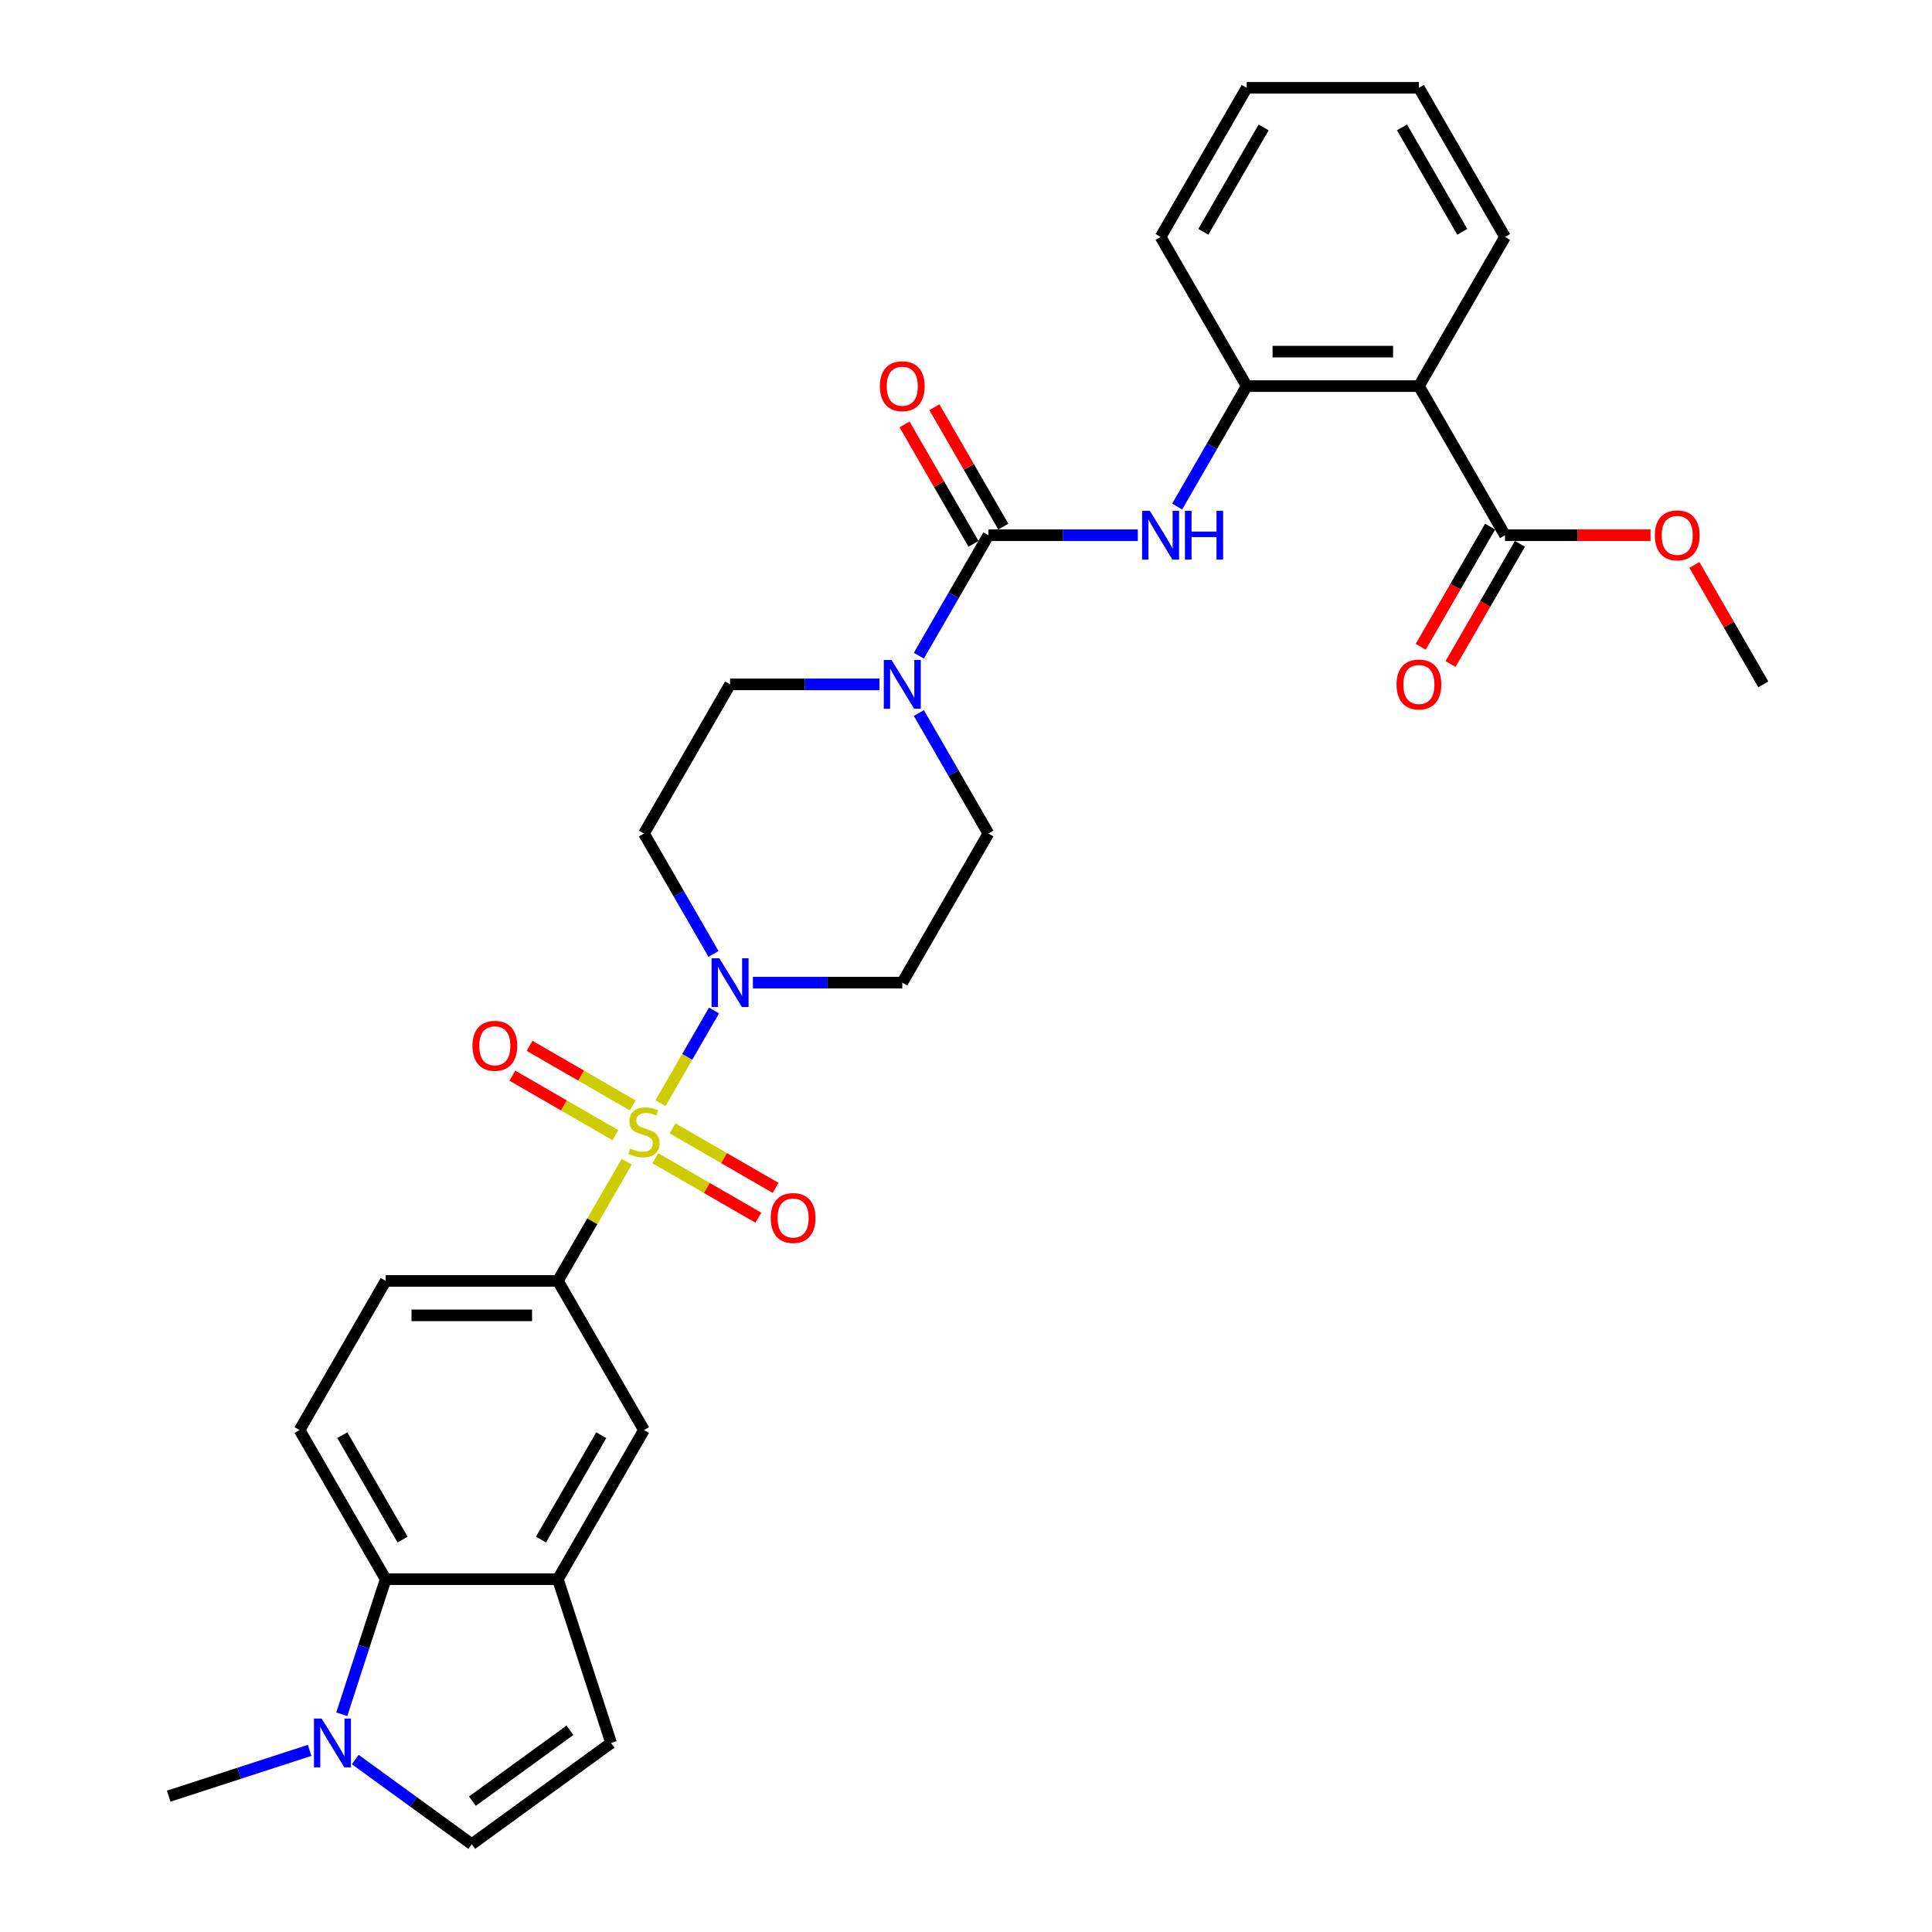 <?xml version='1.0' encoding='iso-8859-1'?>
<svg version='1.1' baseProfile='full'
              xmlns='http://www.w3.org/2000/svg'
                      xmlns:rdkit='http://www.rdkit.org/xml'
                      xmlns:xlink='http://www.w3.org/1999/xlink'
                  xml:space='preserve'
width='1000px' height='1000px' viewBox='0 0 1000 1000'>
<!-- END OF HEADER -->
<rect style='opacity:1.0;fill:#FFFFFF;stroke:none' width='1000' height='1000' x='0' y='0'> </rect>
<path class='bond-0' d='M 341.875,570.989 L 355.719,547.011' style='fill:none;fill-rule:evenodd;stroke:#CCCC00;stroke-width:6px;stroke-linecap:butt;stroke-linejoin:miter;stroke-opacity:1' />
<path class='bond-0' d='M 355.719,547.011 L 369.562,523.033' style='fill:none;fill-rule:evenodd;stroke:#0000FF;stroke-width:6px;stroke-linecap:butt;stroke-linejoin:miter;stroke-opacity:1' />
<path class='bond-2' d='M 324.378,601.295 L 306.566,632.146' style='fill:none;fill-rule:evenodd;stroke:#CCCC00;stroke-width:6px;stroke-linecap:butt;stroke-linejoin:miter;stroke-opacity:1' />
<path class='bond-2' d='M 306.566,632.146 L 288.755,662.996' style='fill:none;fill-rule:evenodd;stroke:#000000;stroke-width:6px;stroke-linecap:butt;stroke-linejoin:miter;stroke-opacity:1' />
<path class='bond-14' d='M 339.187,599.482 L 365.863,614.884' style='fill:none;fill-rule:evenodd;stroke:#CCCC00;stroke-width:6px;stroke-linecap:butt;stroke-linejoin:miter;stroke-opacity:1' />
<path class='bond-14' d='M 365.863,614.884 L 392.54,630.285' style='fill:none;fill-rule:evenodd;stroke:#FF0000;stroke-width:6px;stroke-linecap:butt;stroke-linejoin:miter;stroke-opacity:1' />
<path class='bond-14' d='M 348.1,584.044 L 374.777,599.445' style='fill:none;fill-rule:evenodd;stroke:#CCCC00;stroke-width:6px;stroke-linecap:butt;stroke-linejoin:miter;stroke-opacity:1' />
<path class='bond-14' d='M 374.777,599.445 L 401.453,614.847' style='fill:none;fill-rule:evenodd;stroke:#FF0000;stroke-width:6px;stroke-linecap:butt;stroke-linejoin:miter;stroke-opacity:1' />
<path class='bond-15' d='M 327.457,572.125 L 300.78,556.723' style='fill:none;fill-rule:evenodd;stroke:#CCCC00;stroke-width:6px;stroke-linecap:butt;stroke-linejoin:miter;stroke-opacity:1' />
<path class='bond-15' d='M 300.78,556.723 L 274.104,541.322' style='fill:none;fill-rule:evenodd;stroke:#FF0000;stroke-width:6px;stroke-linecap:butt;stroke-linejoin:miter;stroke-opacity:1' />
<path class='bond-15' d='M 318.543,587.563 L 291.867,572.162' style='fill:none;fill-rule:evenodd;stroke:#CCCC00;stroke-width:6px;stroke-linecap:butt;stroke-linejoin:miter;stroke-opacity:1' />
<path class='bond-15' d='M 291.867,572.162 L 265.19,556.76' style='fill:none;fill-rule:evenodd;stroke:#FF0000;stroke-width:6px;stroke-linecap:butt;stroke-linejoin:miter;stroke-opacity:1' />
<path class='bond-16' d='M 389.69,508.611 L 428.357,508.611' style='fill:none;fill-rule:evenodd;stroke:#0000FF;stroke-width:6px;stroke-linecap:butt;stroke-linejoin:miter;stroke-opacity:1' />
<path class='bond-16' d='M 428.357,508.611 L 467.024,508.611' style='fill:none;fill-rule:evenodd;stroke:#000000;stroke-width:6px;stroke-linecap:butt;stroke-linejoin:miter;stroke-opacity:1' />
<path class='bond-17' d='M 369.316,493.761 L 351.319,462.59' style='fill:none;fill-rule:evenodd;stroke:#0000FF;stroke-width:6px;stroke-linecap:butt;stroke-linejoin:miter;stroke-opacity:1' />
<path class='bond-17' d='M 351.319,462.59 L 333.322,431.418' style='fill:none;fill-rule:evenodd;stroke:#000000;stroke-width:6px;stroke-linecap:butt;stroke-linejoin:miter;stroke-opacity:1' />
<path class='bond-1' d='M 511.591,277.033 L 493.594,308.204' style='fill:none;fill-rule:evenodd;stroke:#000000;stroke-width:6px;stroke-linecap:butt;stroke-linejoin:miter;stroke-opacity:1' />
<path class='bond-1' d='M 493.594,308.204 L 475.597,339.376' style='fill:none;fill-rule:evenodd;stroke:#0000FF;stroke-width:6px;stroke-linecap:butt;stroke-linejoin:miter;stroke-opacity:1' />
<path class='bond-5' d='M 511.591,277.033 L 550.257,277.033' style='fill:none;fill-rule:evenodd;stroke:#000000;stroke-width:6px;stroke-linecap:butt;stroke-linejoin:miter;stroke-opacity:1' />
<path class='bond-5' d='M 550.257,277.033 L 588.924,277.033' style='fill:none;fill-rule:evenodd;stroke:#0000FF;stroke-width:6px;stroke-linecap:butt;stroke-linejoin:miter;stroke-opacity:1' />
<path class='bond-21' d='M 519.31,272.576 L 501.468,241.672' style='fill:none;fill-rule:evenodd;stroke:#000000;stroke-width:6px;stroke-linecap:butt;stroke-linejoin:miter;stroke-opacity:1' />
<path class='bond-21' d='M 501.468,241.672 L 483.625,210.768' style='fill:none;fill-rule:evenodd;stroke:#FF0000;stroke-width:6px;stroke-linecap:butt;stroke-linejoin:miter;stroke-opacity:1' />
<path class='bond-21' d='M 503.871,281.489 L 486.029,250.585' style='fill:none;fill-rule:evenodd;stroke:#000000;stroke-width:6px;stroke-linecap:butt;stroke-linejoin:miter;stroke-opacity:1' />
<path class='bond-21' d='M 486.029,250.585 L 468.187,219.681' style='fill:none;fill-rule:evenodd;stroke:#FF0000;stroke-width:6px;stroke-linecap:butt;stroke-linejoin:miter;stroke-opacity:1' />
<path class='bond-13' d='M 288.755,662.996 L 333.322,740.189' style='fill:none;fill-rule:evenodd;stroke:#000000;stroke-width:6px;stroke-linecap:butt;stroke-linejoin:miter;stroke-opacity:1' />
<path class='bond-22' d='M 288.755,662.996 L 199.62,662.996' style='fill:none;fill-rule:evenodd;stroke:#000000;stroke-width:6px;stroke-linecap:butt;stroke-linejoin:miter;stroke-opacity:1' />
<path class='bond-22' d='M 275.384,680.823 L 212.99,680.823' style='fill:none;fill-rule:evenodd;stroke:#000000;stroke-width:6px;stroke-linecap:butt;stroke-linejoin:miter;stroke-opacity:1' />
<path class='bond-3' d='M 455.222,354.225 L 416.556,354.225' style='fill:none;fill-rule:evenodd;stroke:#0000FF;stroke-width:6px;stroke-linecap:butt;stroke-linejoin:miter;stroke-opacity:1' />
<path class='bond-3' d='M 416.556,354.225 L 377.889,354.225' style='fill:none;fill-rule:evenodd;stroke:#000000;stroke-width:6px;stroke-linecap:butt;stroke-linejoin:miter;stroke-opacity:1' />
<path class='bond-31' d='M 475.597,369.075 L 493.594,400.247' style='fill:none;fill-rule:evenodd;stroke:#0000FF;stroke-width:6px;stroke-linecap:butt;stroke-linejoin:miter;stroke-opacity:1' />
<path class='bond-31' d='M 493.594,400.247 L 511.591,431.418' style='fill:none;fill-rule:evenodd;stroke:#000000;stroke-width:6px;stroke-linecap:butt;stroke-linejoin:miter;stroke-opacity:1' />
<path class='bond-4' d='M 734.427,199.84 L 645.292,199.84' style='fill:none;fill-rule:evenodd;stroke:#000000;stroke-width:6px;stroke-linecap:butt;stroke-linejoin:miter;stroke-opacity:1' />
<path class='bond-4' d='M 721.057,182.013 L 658.663,182.013' style='fill:none;fill-rule:evenodd;stroke:#000000;stroke-width:6px;stroke-linecap:butt;stroke-linejoin:miter;stroke-opacity:1' />
<path class='bond-10' d='M 734.427,199.84 L 778.994,277.033' style='fill:none;fill-rule:evenodd;stroke:#000000;stroke-width:6px;stroke-linecap:butt;stroke-linejoin:miter;stroke-opacity:1' />
<path class='bond-25' d='M 734.427,199.84 L 778.994,122.647' style='fill:none;fill-rule:evenodd;stroke:#000000;stroke-width:6px;stroke-linecap:butt;stroke-linejoin:miter;stroke-opacity:1' />
<path class='bond-9' d='M 609.299,262.183 L 627.296,231.011' style='fill:none;fill-rule:evenodd;stroke:#0000FF;stroke-width:6px;stroke-linecap:butt;stroke-linejoin:miter;stroke-opacity:1' />
<path class='bond-9' d='M 627.296,231.011 L 645.292,199.84' style='fill:none;fill-rule:evenodd;stroke:#000000;stroke-width:6px;stroke-linecap:butt;stroke-linejoin:miter;stroke-opacity:1' />
<path class='bond-6' d='M 176.901,887.304 L 188.261,852.343' style='fill:none;fill-rule:evenodd;stroke:#0000FF;stroke-width:6px;stroke-linecap:butt;stroke-linejoin:miter;stroke-opacity:1' />
<path class='bond-6' d='M 188.261,852.343 L 199.62,817.382' style='fill:none;fill-rule:evenodd;stroke:#000000;stroke-width:6px;stroke-linecap:butt;stroke-linejoin:miter;stroke-opacity:1' />
<path class='bond-26' d='M 160.275,905.988 L 123.789,917.843' style='fill:none;fill-rule:evenodd;stroke:#0000FF;stroke-width:6px;stroke-linecap:butt;stroke-linejoin:miter;stroke-opacity:1' />
<path class='bond-26' d='M 123.789,917.843 L 87.304,929.698' style='fill:none;fill-rule:evenodd;stroke:#000000;stroke-width:6px;stroke-linecap:butt;stroke-linejoin:miter;stroke-opacity:1' />
<path class='bond-33' d='M 183.877,910.728 L 214.032,932.637' style='fill:none;fill-rule:evenodd;stroke:#0000FF;stroke-width:6px;stroke-linecap:butt;stroke-linejoin:miter;stroke-opacity:1' />
<path class='bond-33' d='M 214.032,932.637 L 244.187,954.545' style='fill:none;fill-rule:evenodd;stroke:#000000;stroke-width:6px;stroke-linecap:butt;stroke-linejoin:miter;stroke-opacity:1' />
<path class='bond-7' d='M 288.755,817.382 L 333.322,740.189' style='fill:none;fill-rule:evenodd;stroke:#000000;stroke-width:6px;stroke-linecap:butt;stroke-linejoin:miter;stroke-opacity:1' />
<path class='bond-7' d='M 280.001,796.889 L 311.198,742.854' style='fill:none;fill-rule:evenodd;stroke:#000000;stroke-width:6px;stroke-linecap:butt;stroke-linejoin:miter;stroke-opacity:1' />
<path class='bond-12' d='M 288.755,817.382 L 316.299,902.154' style='fill:none;fill-rule:evenodd;stroke:#000000;stroke-width:6px;stroke-linecap:butt;stroke-linejoin:miter;stroke-opacity:1' />
<path class='bond-32' d='M 288.755,817.382 L 199.62,817.382' style='fill:none;fill-rule:evenodd;stroke:#000000;stroke-width:6px;stroke-linecap:butt;stroke-linejoin:miter;stroke-opacity:1' />
<path class='bond-8' d='M 199.62,817.382 L 155.053,740.189' style='fill:none;fill-rule:evenodd;stroke:#000000;stroke-width:6px;stroke-linecap:butt;stroke-linejoin:miter;stroke-opacity:1' />
<path class='bond-8' d='M 208.374,796.889 L 177.177,742.854' style='fill:none;fill-rule:evenodd;stroke:#000000;stroke-width:6px;stroke-linecap:butt;stroke-linejoin:miter;stroke-opacity:1' />
<path class='bond-27' d='M 645.292,199.84 L 600.725,122.647' style='fill:none;fill-rule:evenodd;stroke:#000000;stroke-width:6px;stroke-linecap:butt;stroke-linejoin:miter;stroke-opacity:1' />
<path class='bond-23' d='M 771.275,272.576 L 753.319,303.676' style='fill:none;fill-rule:evenodd;stroke:#000000;stroke-width:6px;stroke-linecap:butt;stroke-linejoin:miter;stroke-opacity:1' />
<path class='bond-23' d='M 753.319,303.676 L 735.364,334.776' style='fill:none;fill-rule:evenodd;stroke:#FF0000;stroke-width:6px;stroke-linecap:butt;stroke-linejoin:miter;stroke-opacity:1' />
<path class='bond-23' d='M 786.713,281.489 L 768.758,312.59' style='fill:none;fill-rule:evenodd;stroke:#000000;stroke-width:6px;stroke-linecap:butt;stroke-linejoin:miter;stroke-opacity:1' />
<path class='bond-23' d='M 768.758,312.59 L 750.802,343.69' style='fill:none;fill-rule:evenodd;stroke:#FF0000;stroke-width:6px;stroke-linecap:butt;stroke-linejoin:miter;stroke-opacity:1' />
<path class='bond-24' d='M 778.994,277.033 L 816.653,277.033' style='fill:none;fill-rule:evenodd;stroke:#000000;stroke-width:6px;stroke-linecap:butt;stroke-linejoin:miter;stroke-opacity:1' />
<path class='bond-24' d='M 816.653,277.033 L 854.313,277.033' style='fill:none;fill-rule:evenodd;stroke:#FF0000;stroke-width:6px;stroke-linecap:butt;stroke-linejoin:miter;stroke-opacity:1' />
<path class='bond-11' d='M 244.187,954.545 L 316.299,902.154' style='fill:none;fill-rule:evenodd;stroke:#000000;stroke-width:6px;stroke-linecap:butt;stroke-linejoin:miter;stroke-opacity:1' />
<path class='bond-11' d='M 244.526,932.264 L 295.004,895.59' style='fill:none;fill-rule:evenodd;stroke:#000000;stroke-width:6px;stroke-linecap:butt;stroke-linejoin:miter;stroke-opacity:1' />
<path class='bond-20' d='M 467.024,508.611 L 511.591,431.418' style='fill:none;fill-rule:evenodd;stroke:#000000;stroke-width:6px;stroke-linecap:butt;stroke-linejoin:miter;stroke-opacity:1' />
<path class='bond-19' d='M 333.322,431.418 L 377.889,354.225' style='fill:none;fill-rule:evenodd;stroke:#000000;stroke-width:6px;stroke-linecap:butt;stroke-linejoin:miter;stroke-opacity:1' />
<path class='bond-18' d='M 155.053,740.189 L 199.62,662.996' style='fill:none;fill-rule:evenodd;stroke:#000000;stroke-width:6px;stroke-linecap:butt;stroke-linejoin:miter;stroke-opacity:1' />
<path class='bond-28' d='M 877.011,292.417 L 894.853,323.321' style='fill:none;fill-rule:evenodd;stroke:#FF0000;stroke-width:6px;stroke-linecap:butt;stroke-linejoin:miter;stroke-opacity:1' />
<path class='bond-28' d='M 894.853,323.321 L 912.696,354.225' style='fill:none;fill-rule:evenodd;stroke:#000000;stroke-width:6px;stroke-linecap:butt;stroke-linejoin:miter;stroke-opacity:1' />
<path class='bond-34' d='M 778.994,122.647 L 734.427,45.455' style='fill:none;fill-rule:evenodd;stroke:#000000;stroke-width:6px;stroke-linecap:butt;stroke-linejoin:miter;stroke-opacity:1' />
<path class='bond-34' d='M 756.871,119.982 L 725.673,65.947' style='fill:none;fill-rule:evenodd;stroke:#000000;stroke-width:6px;stroke-linecap:butt;stroke-linejoin:miter;stroke-opacity:1' />
<path class='bond-30' d='M 600.725,122.647 L 645.292,45.455' style='fill:none;fill-rule:evenodd;stroke:#000000;stroke-width:6px;stroke-linecap:butt;stroke-linejoin:miter;stroke-opacity:1' />
<path class='bond-30' d='M 622.849,119.982 L 654.046,65.947' style='fill:none;fill-rule:evenodd;stroke:#000000;stroke-width:6px;stroke-linecap:butt;stroke-linejoin:miter;stroke-opacity:1' />
<path class='bond-29' d='M 734.427,45.455 L 645.292,45.455' style='fill:none;fill-rule:evenodd;stroke:#000000;stroke-width:6px;stroke-linecap:butt;stroke-linejoin:miter;stroke-opacity:1' />
<path  class='atom-0' d='M 326.191 594.467
Q 326.476 594.574, 327.653 595.073
Q 328.829 595.573, 330.113 595.894
Q 331.432 596.179, 332.716 596.179
Q 335.105 596.179, 336.495 595.038
Q 337.886 593.861, 337.886 591.829
Q 337.886 590.438, 337.172 589.583
Q 336.495 588.727, 335.425 588.264
Q 334.356 587.8, 332.573 587.265
Q 330.327 586.588, 328.972 585.946
Q 327.653 585.304, 326.69 583.95
Q 325.763 582.595, 325.763 580.313
Q 325.763 577.14, 327.902 575.179
Q 330.077 573.218, 334.356 573.218
Q 337.279 573.218, 340.595 574.608
L 339.775 577.354
Q 336.745 576.106, 334.463 576.106
Q 332.003 576.106, 330.648 577.14
Q 329.293 578.138, 329.329 579.885
Q 329.329 581.24, 330.006 582.06
Q 330.719 582.88, 331.717 583.343
Q 332.751 583.807, 334.463 584.342
Q 336.745 585.055, 338.099 585.768
Q 339.454 586.481, 340.417 587.943
Q 341.415 589.369, 341.415 591.829
Q 341.415 595.323, 339.062 597.213
Q 336.745 599.067, 332.858 599.067
Q 330.612 599.067, 328.901 598.568
Q 327.225 598.104, 325.228 597.284
L 326.191 594.467
' fill='#CCCC00'/>
<path  class='atom-1' d='M 372.309 495.989
L 380.581 509.36
Q 381.401 510.679, 382.72 513.068
Q 384.039 515.456, 384.111 515.599
L 384.111 495.989
L 387.462 495.989
L 387.462 521.232
L 384.004 521.232
L 375.126 506.614
Q 374.092 504.903, 372.987 502.942
Q 371.917 500.981, 371.596 500.375
L 371.596 521.232
L 368.316 521.232
L 368.316 495.989
L 372.309 495.989
' fill='#0000FF'/>
<path  class='atom-4' d='M 461.444 341.604
L 469.715 354.974
Q 470.535 356.293, 471.855 358.682
Q 473.174 361.071, 473.245 361.214
L 473.245 341.604
L 476.597 341.604
L 476.597 366.847
L 473.138 366.847
L 464.26 352.229
Q 463.226 350.517, 462.121 348.556
Q 461.052 346.595, 460.731 345.989
L 460.731 366.847
L 457.45 366.847
L 457.45 341.604
L 461.444 341.604
' fill='#0000FF'/>
<path  class='atom-6' d='M 595.145 264.411
L 603.417 277.781
Q 604.237 279.101, 605.556 281.489
Q 606.875 283.878, 606.947 284.021
L 606.947 264.411
L 610.298 264.411
L 610.298 289.654
L 606.84 289.654
L 597.962 275.036
Q 596.928 273.325, 595.823 271.364
Q 594.753 269.403, 594.432 268.797
L 594.432 289.654
L 591.152 289.654
L 591.152 264.411
L 595.145 264.411
' fill='#0000FF'/>
<path  class='atom-6' d='M 613.329 264.411
L 616.752 264.411
L 616.752 275.143
L 629.658 275.143
L 629.658 264.411
L 633.081 264.411
L 633.081 289.654
L 629.658 289.654
L 629.658 277.995
L 616.752 277.995
L 616.752 289.654
L 613.329 289.654
L 613.329 264.411
' fill='#0000FF'/>
<path  class='atom-7' d='M 166.496 889.532
L 174.768 902.902
Q 175.588 904.221, 176.907 906.61
Q 178.226 908.999, 178.298 909.142
L 178.298 889.532
L 181.649 889.532
L 181.649 914.775
L 178.191 914.775
L 169.313 900.157
Q 168.279 898.446, 167.174 896.485
Q 166.104 894.524, 165.783 893.918
L 165.783 914.775
L 162.503 914.775
L 162.503 889.532
L 166.496 889.532
' fill='#0000FF'/>
<path  class='atom-15' d='M 398.927 630.442
Q 398.927 624.381, 401.922 620.994
Q 404.917 617.607, 410.515 617.607
Q 416.112 617.607, 419.107 620.994
Q 422.102 624.381, 422.102 630.442
Q 422.102 636.574, 419.071 640.069
Q 416.041 643.527, 410.515 643.527
Q 404.953 643.527, 401.922 640.069
Q 398.927 636.61, 398.927 630.442
M 410.515 640.675
Q 414.365 640.675, 416.433 638.108
Q 418.537 635.505, 418.537 630.442
Q 418.537 625.486, 416.433 622.99
Q 414.365 620.459, 410.515 620.459
Q 406.664 620.459, 404.56 622.955
Q 402.492 625.451, 402.492 630.442
Q 402.492 635.541, 404.56 638.108
Q 406.664 640.675, 410.515 640.675
' fill='#FF0000'/>
<path  class='atom-16' d='M 244.542 541.308
Q 244.542 535.246, 247.537 531.859
Q 250.531 528.472, 256.129 528.472
Q 261.727 528.472, 264.722 531.859
Q 267.717 535.246, 267.717 541.308
Q 267.717 547.44, 264.686 550.934
Q 261.655 554.393, 256.129 554.393
Q 250.567 554.393, 247.537 550.934
Q 244.542 547.476, 244.542 541.308
M 256.129 551.54
Q 259.98 551.54, 262.048 548.973
Q 264.151 546.37, 264.151 541.308
Q 264.151 536.352, 262.048 533.856
Q 259.98 531.325, 256.129 531.325
Q 252.279 531.325, 250.175 533.82
Q 248.107 536.316, 248.107 541.308
Q 248.107 546.406, 250.175 548.973
Q 252.279 551.54, 256.129 551.54
' fill='#FF0000'/>
<path  class='atom-22' d='M 455.436 199.911
Q 455.436 193.85, 458.431 190.463
Q 461.426 187.076, 467.024 187.076
Q 472.621 187.076, 475.616 190.463
Q 478.611 193.85, 478.611 199.911
Q 478.611 206.044, 475.58 209.538
Q 472.55 212.996, 467.024 212.996
Q 461.462 212.996, 458.431 209.538
Q 455.436 206.079, 455.436 199.911
M 467.024 210.144
Q 470.874 210.144, 472.942 207.577
Q 475.046 204.974, 475.046 199.911
Q 475.046 194.955, 472.942 192.46
Q 470.874 189.928, 467.024 189.928
Q 463.173 189.928, 461.069 192.424
Q 459.001 194.92, 459.001 199.911
Q 459.001 205.01, 461.069 207.577
Q 463.173 210.144, 467.024 210.144
' fill='#FF0000'/>
<path  class='atom-24' d='M 722.839 354.297
Q 722.839 348.236, 725.834 344.848
Q 728.829 341.461, 734.427 341.461
Q 740.025 341.461, 743.019 344.848
Q 746.014 348.236, 746.014 354.297
Q 746.014 360.429, 742.984 363.923
Q 739.953 367.382, 734.427 367.382
Q 728.865 367.382, 725.834 363.923
Q 722.839 360.465, 722.839 354.297
M 734.427 364.529
Q 738.278 364.529, 740.345 361.962
Q 742.449 359.36, 742.449 354.297
Q 742.449 349.341, 740.345 346.845
Q 738.278 344.314, 734.427 344.314
Q 730.576 344.314, 728.473 346.809
Q 726.405 349.305, 726.405 354.297
Q 726.405 359.395, 728.473 361.962
Q 730.576 364.529, 734.427 364.529
' fill='#FF0000'/>
<path  class='atom-25' d='M 856.541 277.104
Q 856.541 271.043, 859.536 267.656
Q 862.531 264.269, 868.129 264.269
Q 873.726 264.269, 876.721 267.656
Q 879.716 271.043, 879.716 277.104
Q 879.716 283.236, 876.686 286.73
Q 873.655 290.189, 868.129 290.189
Q 862.567 290.189, 859.536 286.73
Q 856.541 283.272, 856.541 277.104
M 868.129 287.337
Q 871.979 287.337, 874.047 284.77
Q 876.151 282.167, 876.151 277.104
Q 876.151 272.148, 874.047 269.652
Q 871.979 267.121, 868.129 267.121
Q 864.278 267.121, 862.174 269.617
Q 860.106 272.112, 860.106 277.104
Q 860.106 282.202, 862.174 284.77
Q 864.278 287.337, 868.129 287.337
' fill='#FF0000'/>
</svg>
